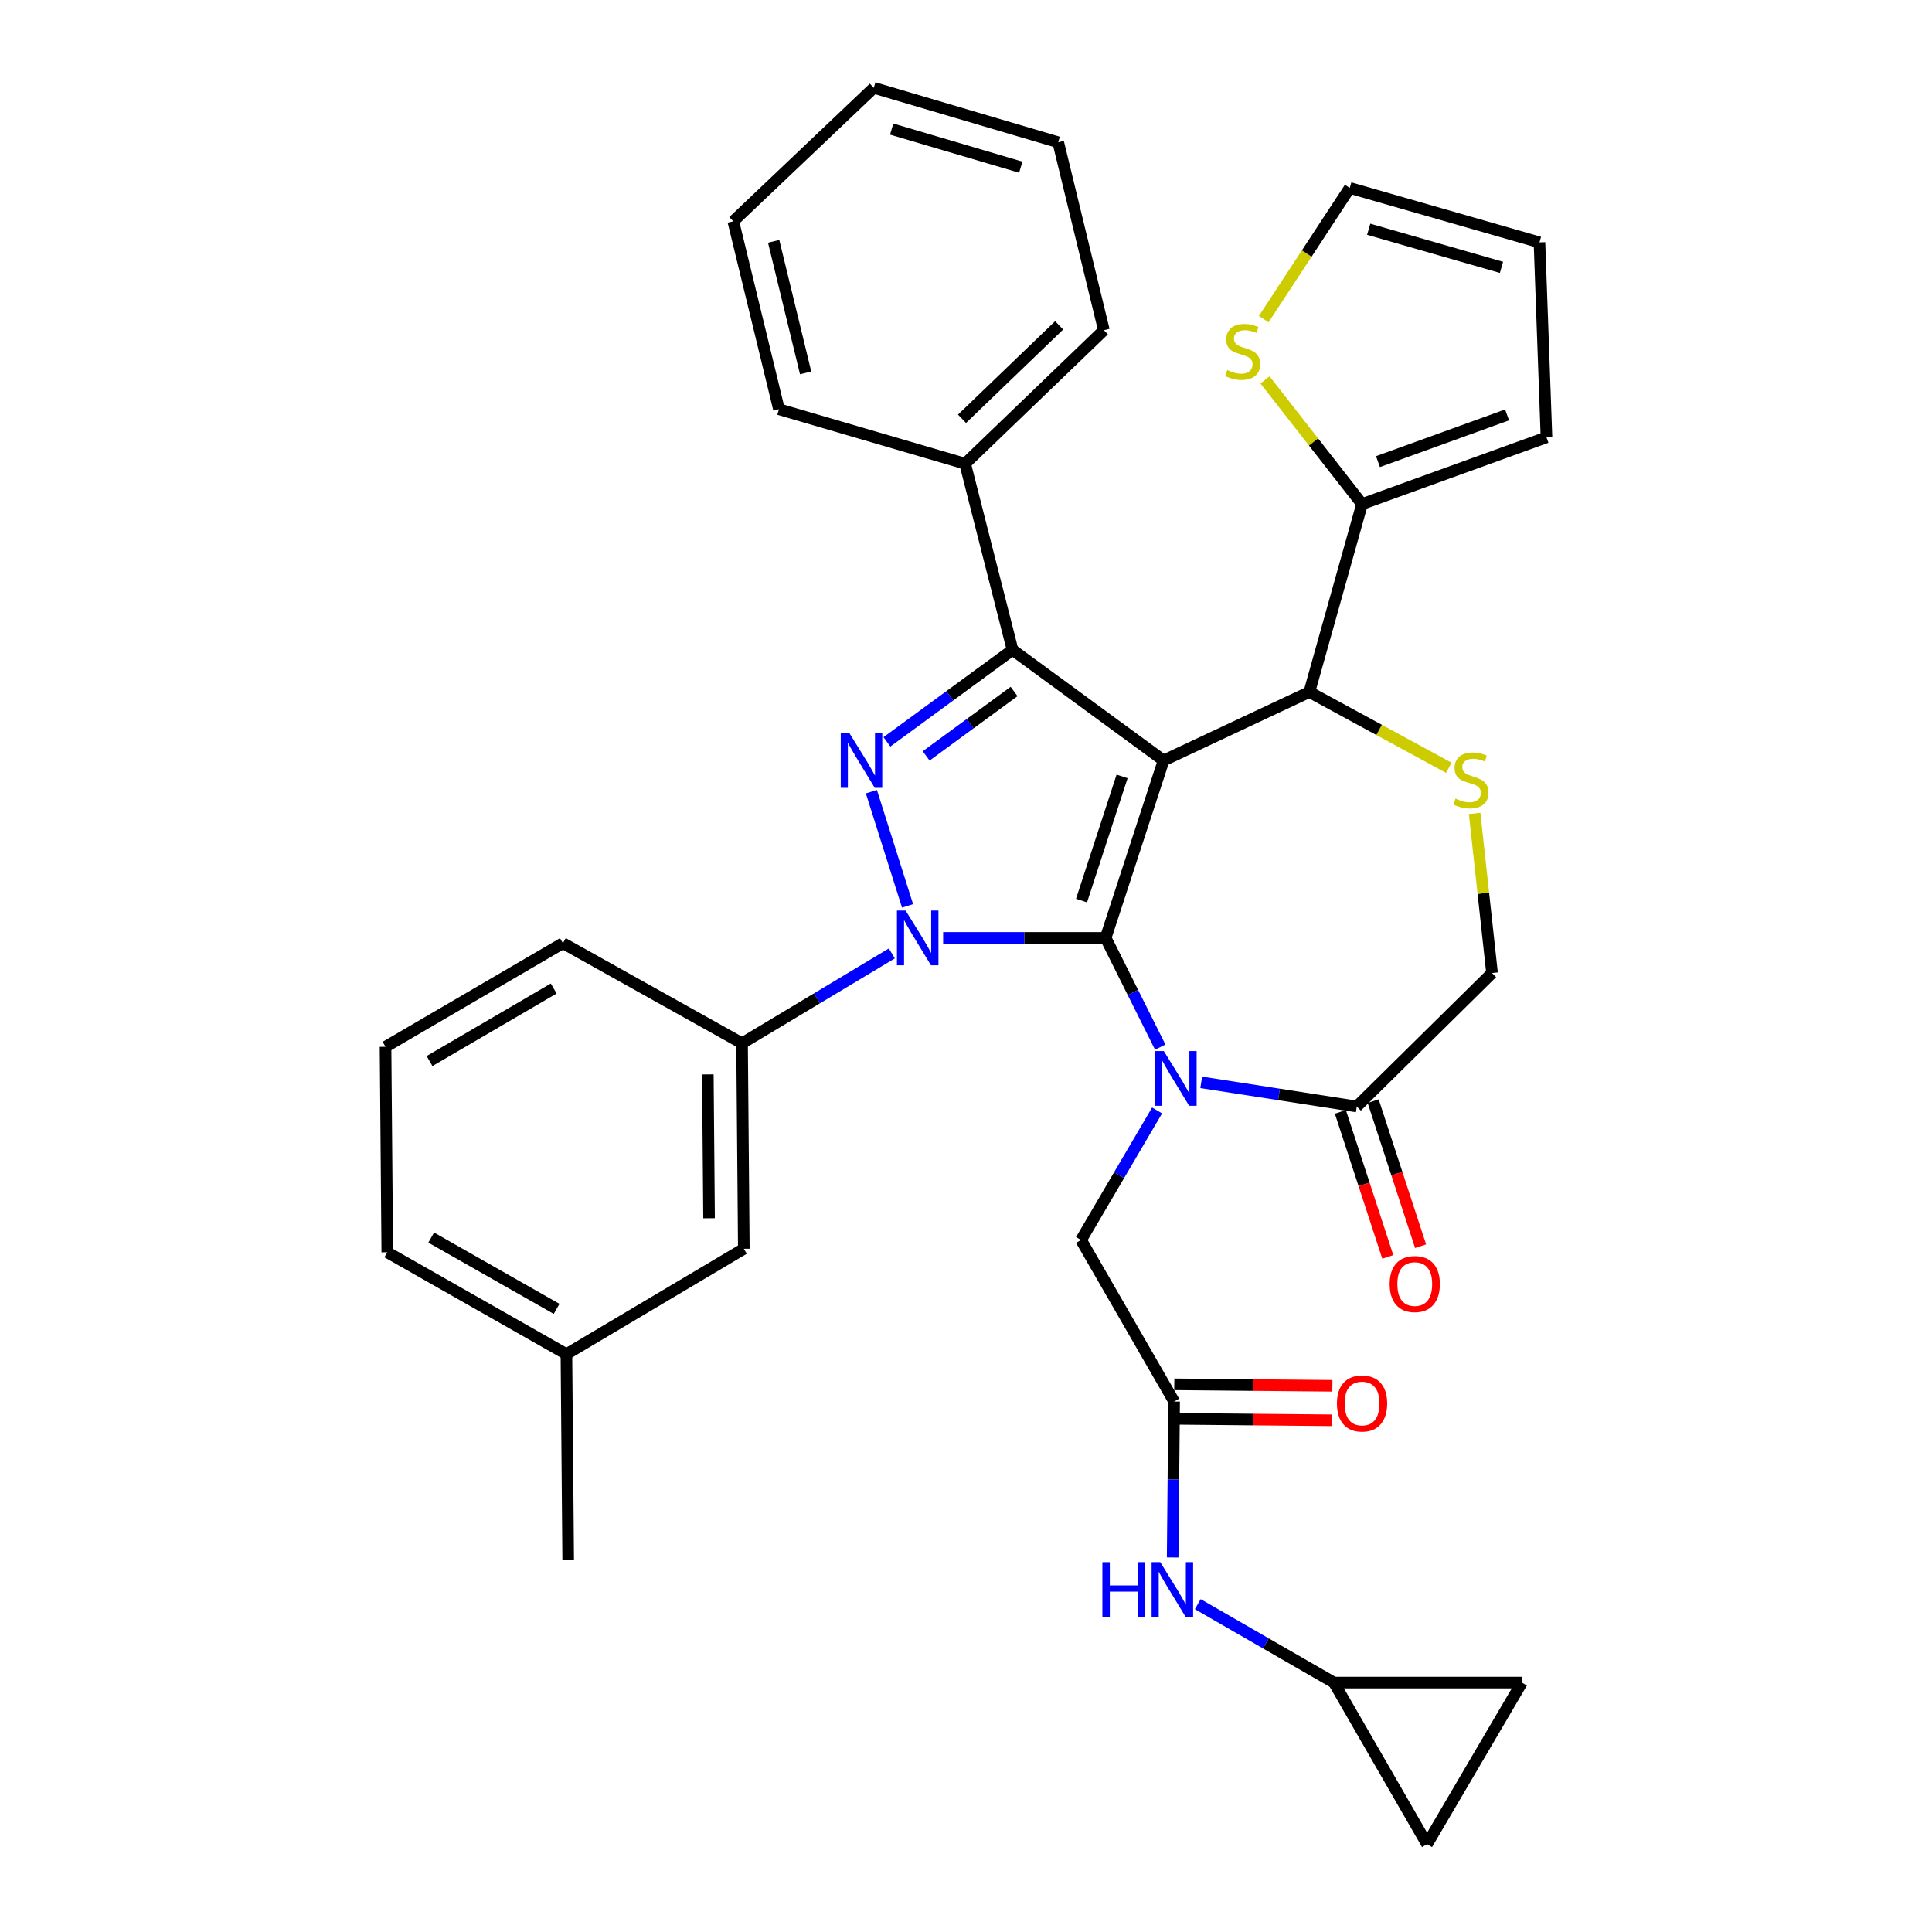 <?xml version='1.0' encoding='iso-8859-1'?>
<svg version='1.1' baseProfile='full'
              xmlns='http://www.w3.org/2000/svg'
                      xmlns:rdkit='http://www.rdkit.org/xml'
                      xmlns:xlink='http://www.w3.org/1999/xlink'
                  xml:space='preserve'
width='1000px' height='1000px' viewBox='0 0 1000 1000'>
<!-- END OF HEADER -->
<rect style='opacity:1.0;fill:#FFFFFF;stroke:none' width='1000' height='1000' x='0' y='0'> </rect>
<path class='bond-0' d='M 461.61,493.49 L 422.85,516.745' style='fill:none;fill-rule:evenodd;stroke:#0000FF;stroke-width:6px;stroke-linecap:butt;stroke-linejoin:miter;stroke-opacity:1' />
<path class='bond-0' d='M 422.85,516.745 L 384.089,539.999' style='fill:none;fill-rule:evenodd;stroke:#000000;stroke-width:6px;stroke-linecap:butt;stroke-linejoin:miter;stroke-opacity:1' />
<path class='bond-1' d='M 488.172,485.457 L 530.221,485.457' style='fill:none;fill-rule:evenodd;stroke:#0000FF;stroke-width:6px;stroke-linecap:butt;stroke-linejoin:miter;stroke-opacity:1' />
<path class='bond-1' d='M 530.221,485.457 L 572.271,485.457' style='fill:none;fill-rule:evenodd;stroke:#000000;stroke-width:6px;stroke-linecap:butt;stroke-linejoin:miter;stroke-opacity:1' />
<path class='bond-2' d='M 469.752,468.889 L 451.024,409.766' style='fill:none;fill-rule:evenodd;stroke:#0000FF;stroke-width:6px;stroke-linecap:butt;stroke-linejoin:miter;stroke-opacity:1' />
<path class='bond-3' d='M 524.087,336.362 L 499.544,240.005' style='fill:none;fill-rule:evenodd;stroke:#000000;stroke-width:6px;stroke-linecap:butt;stroke-linejoin:miter;stroke-opacity:1' />
<path class='bond-4' d='M 524.087,336.362 L 602.27,393.633' style='fill:none;fill-rule:evenodd;stroke:#000000;stroke-width:6px;stroke-linecap:butt;stroke-linejoin:miter;stroke-opacity:1' />
<path class='bond-5' d='M 524.087,336.362 L 491.582,360.176' style='fill:none;fill-rule:evenodd;stroke:#000000;stroke-width:6px;stroke-linecap:butt;stroke-linejoin:miter;stroke-opacity:1' />
<path class='bond-5' d='M 491.582,360.176 L 459.076,383.99' style='fill:none;fill-rule:evenodd;stroke:#0000FF;stroke-width:6px;stroke-linecap:butt;stroke-linejoin:miter;stroke-opacity:1' />
<path class='bond-5' d='M 524.888,357.911 L 502.135,374.581' style='fill:none;fill-rule:evenodd;stroke:#000000;stroke-width:6px;stroke-linecap:butt;stroke-linejoin:miter;stroke-opacity:1' />
<path class='bond-5' d='M 502.135,374.581 L 479.381,391.25' style='fill:none;fill-rule:evenodd;stroke:#0000FF;stroke-width:6px;stroke-linecap:butt;stroke-linejoin:miter;stroke-opacity:1' />
<path class='bond-6' d='M 690.453,870.906 L 787.723,870.906' style='fill:none;fill-rule:evenodd;stroke:#000000;stroke-width:6px;stroke-linecap:butt;stroke-linejoin:miter;stroke-opacity:1' />
<path class='bond-7' d='M 690.453,870.906 L 738.637,954.545' style='fill:none;fill-rule:evenodd;stroke:#000000;stroke-width:6px;stroke-linecap:butt;stroke-linejoin:miter;stroke-opacity:1' />
<path class='bond-8' d='M 690.453,870.906 L 655.21,850.607' style='fill:none;fill-rule:evenodd;stroke:#000000;stroke-width:6px;stroke-linecap:butt;stroke-linejoin:miter;stroke-opacity:1' />
<path class='bond-8' d='M 655.21,850.607 L 619.967,830.308' style='fill:none;fill-rule:evenodd;stroke:#0000FF;stroke-width:6px;stroke-linecap:butt;stroke-linejoin:miter;stroke-opacity:1' />
<path class='bond-9' d='M 602.27,393.633 L 572.271,485.457' style='fill:none;fill-rule:evenodd;stroke:#000000;stroke-width:6px;stroke-linecap:butt;stroke-linejoin:miter;stroke-opacity:1' />
<path class='bond-9' d='M 580.796,401.861 L 559.797,466.138' style='fill:none;fill-rule:evenodd;stroke:#000000;stroke-width:6px;stroke-linecap:butt;stroke-linejoin:miter;stroke-opacity:1' />
<path class='bond-10' d='M 602.27,393.633 L 677.725,358.177' style='fill:none;fill-rule:evenodd;stroke:#000000;stroke-width:6px;stroke-linecap:butt;stroke-linejoin:miter;stroke-opacity:1' />
<path class='bond-11' d='M 572.271,485.457 L 586.406,513.724' style='fill:none;fill-rule:evenodd;stroke:#000000;stroke-width:6px;stroke-linecap:butt;stroke-linejoin:miter;stroke-opacity:1' />
<path class='bond-11' d='M 586.406,513.724 L 600.541,541.991' style='fill:none;fill-rule:evenodd;stroke:#0000FF;stroke-width:6px;stroke-linecap:butt;stroke-linejoin:miter;stroke-opacity:1' />
<path class='bond-12' d='M 621.748,560.22 L 662.008,566.473' style='fill:none;fill-rule:evenodd;stroke:#0000FF;stroke-width:6px;stroke-linecap:butt;stroke-linejoin:miter;stroke-opacity:1' />
<path class='bond-12' d='M 662.008,566.473 L 702.268,572.727' style='fill:none;fill-rule:evenodd;stroke:#000000;stroke-width:6px;stroke-linecap:butt;stroke-linejoin:miter;stroke-opacity:1' />
<path class='bond-13' d='M 598.904,574.768 L 579.223,608.295' style='fill:none;fill-rule:evenodd;stroke:#0000FF;stroke-width:6px;stroke-linecap:butt;stroke-linejoin:miter;stroke-opacity:1' />
<path class='bond-13' d='M 579.223,608.295 L 559.543,641.823' style='fill:none;fill-rule:evenodd;stroke:#000000;stroke-width:6px;stroke-linecap:butt;stroke-linejoin:miter;stroke-opacity:1' />
<path class='bond-14' d='M 702.268,572.727 L 772.277,503.641' style='fill:none;fill-rule:evenodd;stroke:#000000;stroke-width:6px;stroke-linecap:butt;stroke-linejoin:miter;stroke-opacity:1' />
<path class='bond-15' d='M 693.782,575.501 L 706.051,613.04' style='fill:none;fill-rule:evenodd;stroke:#000000;stroke-width:6px;stroke-linecap:butt;stroke-linejoin:miter;stroke-opacity:1' />
<path class='bond-15' d='M 706.051,613.04 L 718.321,650.58' style='fill:none;fill-rule:evenodd;stroke:#FF0000;stroke-width:6px;stroke-linecap:butt;stroke-linejoin:miter;stroke-opacity:1' />
<path class='bond-15' d='M 710.755,569.953 L 723.025,607.493' style='fill:none;fill-rule:evenodd;stroke:#000000;stroke-width:6px;stroke-linecap:butt;stroke-linejoin:miter;stroke-opacity:1' />
<path class='bond-15' d='M 723.025,607.493 L 735.294,645.032' style='fill:none;fill-rule:evenodd;stroke:#FF0000;stroke-width:6px;stroke-linecap:butt;stroke-linejoin:miter;stroke-opacity:1' />
<path class='bond-16' d='M 772.277,503.641 L 767.77,462.334' style='fill:none;fill-rule:evenodd;stroke:#000000;stroke-width:6px;stroke-linecap:butt;stroke-linejoin:miter;stroke-opacity:1' />
<path class='bond-16' d='M 767.77,462.334 L 763.262,421.028' style='fill:none;fill-rule:evenodd;stroke:#CCCC00;stroke-width:6px;stroke-linecap:butt;stroke-linejoin:miter;stroke-opacity:1' />
<path class='bond-17' d='M 749.905,397.405 L 713.815,377.791' style='fill:none;fill-rule:evenodd;stroke:#CCCC00;stroke-width:6px;stroke-linecap:butt;stroke-linejoin:miter;stroke-opacity:1' />
<path class='bond-17' d='M 713.815,377.791 L 677.725,358.177' style='fill:none;fill-rule:evenodd;stroke:#000000;stroke-width:6px;stroke-linecap:butt;stroke-linejoin:miter;stroke-opacity:1' />
<path class='bond-18' d='M 677.725,358.177 L 704.996,260.907' style='fill:none;fill-rule:evenodd;stroke:#000000;stroke-width:6px;stroke-linecap:butt;stroke-linejoin:miter;stroke-opacity:1' />
<path class='bond-19' d='M 559.543,641.823 L 607.726,725.452' style='fill:none;fill-rule:evenodd;stroke:#000000;stroke-width:6px;stroke-linecap:butt;stroke-linejoin:miter;stroke-opacity:1' />
<path class='bond-20' d='M 607.642,734.38 L 648.562,734.764' style='fill:none;fill-rule:evenodd;stroke:#000000;stroke-width:6px;stroke-linecap:butt;stroke-linejoin:miter;stroke-opacity:1' />
<path class='bond-20' d='M 648.562,734.764 L 689.481,735.148' style='fill:none;fill-rule:evenodd;stroke:#FF0000;stroke-width:6px;stroke-linecap:butt;stroke-linejoin:miter;stroke-opacity:1' />
<path class='bond-20' d='M 607.81,716.524 L 648.729,716.908' style='fill:none;fill-rule:evenodd;stroke:#000000;stroke-width:6px;stroke-linecap:butt;stroke-linejoin:miter;stroke-opacity:1' />
<path class='bond-20' d='M 648.729,716.908 L 689.648,717.292' style='fill:none;fill-rule:evenodd;stroke:#FF0000;stroke-width:6px;stroke-linecap:butt;stroke-linejoin:miter;stroke-opacity:1' />
<path class='bond-21' d='M 607.726,725.452 L 607.348,765.796' style='fill:none;fill-rule:evenodd;stroke:#000000;stroke-width:6px;stroke-linecap:butt;stroke-linejoin:miter;stroke-opacity:1' />
<path class='bond-21' d='M 607.348,765.796 L 606.969,806.14' style='fill:none;fill-rule:evenodd;stroke:#0000FF;stroke-width:6px;stroke-linecap:butt;stroke-linejoin:miter;stroke-opacity:1' />
<path class='bond-22' d='M 787.723,870.906 L 738.637,954.545' style='fill:none;fill-rule:evenodd;stroke:#000000;stroke-width:6px;stroke-linecap:butt;stroke-linejoin:miter;stroke-opacity:1' />
<path class='bond-23' d='M 654.771,196.649 L 679.884,228.778' style='fill:none;fill-rule:evenodd;stroke:#CCCC00;stroke-width:6px;stroke-linecap:butt;stroke-linejoin:miter;stroke-opacity:1' />
<path class='bond-23' d='M 679.884,228.778 L 704.996,260.907' style='fill:none;fill-rule:evenodd;stroke:#000000;stroke-width:6px;stroke-linecap:butt;stroke-linejoin:miter;stroke-opacity:1' />
<path class='bond-24' d='M 654.101,165.173 L 676.369,131.221' style='fill:none;fill-rule:evenodd;stroke:#CCCC00;stroke-width:6px;stroke-linecap:butt;stroke-linejoin:miter;stroke-opacity:1' />
<path class='bond-24' d='M 676.369,131.221 L 698.637,97.269' style='fill:none;fill-rule:evenodd;stroke:#000000;stroke-width:6px;stroke-linecap:butt;stroke-linejoin:miter;stroke-opacity:1' />
<path class='bond-25' d='M 704.996,260.907 L 800.451,226.364' style='fill:none;fill-rule:evenodd;stroke:#000000;stroke-width:6px;stroke-linecap:butt;stroke-linejoin:miter;stroke-opacity:1' />
<path class='bond-25' d='M 713.238,238.934 L 780.056,214.754' style='fill:none;fill-rule:evenodd;stroke:#000000;stroke-width:6px;stroke-linecap:butt;stroke-linejoin:miter;stroke-opacity:1' />
<path class='bond-26' d='M 698.637,97.269 L 796.82,125.453' style='fill:none;fill-rule:evenodd;stroke:#000000;stroke-width:6px;stroke-linecap:butt;stroke-linejoin:miter;stroke-opacity:1' />
<path class='bond-26' d='M 708.438,118.66 L 777.166,138.389' style='fill:none;fill-rule:evenodd;stroke:#000000;stroke-width:6px;stroke-linecap:butt;stroke-linejoin:miter;stroke-opacity:1' />
<path class='bond-27' d='M 384.089,539.999 L 385.002,646.366' style='fill:none;fill-rule:evenodd;stroke:#000000;stroke-width:6px;stroke-linecap:butt;stroke-linejoin:miter;stroke-opacity:1' />
<path class='bond-27' d='M 366.37,556.108 L 367.009,630.565' style='fill:none;fill-rule:evenodd;stroke:#000000;stroke-width:6px;stroke-linecap:butt;stroke-linejoin:miter;stroke-opacity:1' />
<path class='bond-28' d='M 384.089,539.999 L 291.363,488.185' style='fill:none;fill-rule:evenodd;stroke:#000000;stroke-width:6px;stroke-linecap:butt;stroke-linejoin:miter;stroke-opacity:1' />
<path class='bond-29' d='M 385.002,646.366 L 293.178,700.909' style='fill:none;fill-rule:evenodd;stroke:#000000;stroke-width:6px;stroke-linecap:butt;stroke-linejoin:miter;stroke-opacity:1' />
<path class='bond-30' d='M 499.544,240.005 L 571.368,170.909' style='fill:none;fill-rule:evenodd;stroke:#000000;stroke-width:6px;stroke-linecap:butt;stroke-linejoin:miter;stroke-opacity:1' />
<path class='bond-30' d='M 497.937,216.772 L 548.214,168.404' style='fill:none;fill-rule:evenodd;stroke:#000000;stroke-width:6px;stroke-linecap:butt;stroke-linejoin:miter;stroke-opacity:1' />
<path class='bond-31' d='M 499.544,240.005 L 403.186,211.821' style='fill:none;fill-rule:evenodd;stroke:#000000;stroke-width:6px;stroke-linecap:butt;stroke-linejoin:miter;stroke-opacity:1' />
<path class='bond-32' d='M 571.368,170.909 L 547.727,73.639' style='fill:none;fill-rule:evenodd;stroke:#000000;stroke-width:6px;stroke-linecap:butt;stroke-linejoin:miter;stroke-opacity:1' />
<path class='bond-33' d='M 403.186,211.821 L 379.546,114.541' style='fill:none;fill-rule:evenodd;stroke:#000000;stroke-width:6px;stroke-linecap:butt;stroke-linejoin:miter;stroke-opacity:1' />
<path class='bond-33' d='M 416.992,193.012 L 400.444,124.916' style='fill:none;fill-rule:evenodd;stroke:#000000;stroke-width:6px;stroke-linecap:butt;stroke-linejoin:miter;stroke-opacity:1' />
<path class='bond-34' d='M 547.727,73.639 L 452.273,45.455' style='fill:none;fill-rule:evenodd;stroke:#000000;stroke-width:6px;stroke-linecap:butt;stroke-linejoin:miter;stroke-opacity:1' />
<path class='bond-34' d='M 528.353,86.537 L 461.534,66.808' style='fill:none;fill-rule:evenodd;stroke:#000000;stroke-width:6px;stroke-linecap:butt;stroke-linejoin:miter;stroke-opacity:1' />
<path class='bond-35' d='M 379.546,114.541 L 452.273,45.455' style='fill:none;fill-rule:evenodd;stroke:#000000;stroke-width:6px;stroke-linecap:butt;stroke-linejoin:miter;stroke-opacity:1' />
<path class='bond-36' d='M 293.178,700.909 L 294.091,807.276' style='fill:none;fill-rule:evenodd;stroke:#000000;stroke-width:6px;stroke-linecap:butt;stroke-linejoin:miter;stroke-opacity:1' />
<path class='bond-37' d='M 293.178,700.909 L 200.452,648.182' style='fill:none;fill-rule:evenodd;stroke:#000000;stroke-width:6px;stroke-linecap:butt;stroke-linejoin:miter;stroke-opacity:1' />
<path class='bond-37' d='M 288.096,677.477 L 223.187,640.568' style='fill:none;fill-rule:evenodd;stroke:#000000;stroke-width:6px;stroke-linecap:butt;stroke-linejoin:miter;stroke-opacity:1' />
<path class='bond-38' d='M 199.549,541.815 L 291.363,488.185' style='fill:none;fill-rule:evenodd;stroke:#000000;stroke-width:6px;stroke-linecap:butt;stroke-linejoin:miter;stroke-opacity:1' />
<path class='bond-38' d='M 222.328,549.189 L 286.597,511.648' style='fill:none;fill-rule:evenodd;stroke:#000000;stroke-width:6px;stroke-linecap:butt;stroke-linejoin:miter;stroke-opacity:1' />
<path class='bond-39' d='M 199.549,541.815 L 200.452,648.182' style='fill:none;fill-rule:evenodd;stroke:#000000;stroke-width:6px;stroke-linecap:butt;stroke-linejoin:miter;stroke-opacity:1' />
<path class='bond-40' d='M 800.451,226.364 L 796.82,125.453' style='fill:none;fill-rule:evenodd;stroke:#000000;stroke-width:6px;stroke-linecap:butt;stroke-linejoin:miter;stroke-opacity:1' />
<path  class='atom-0' d='M 468.74 471.297
L 478.02 486.297
Q 478.94 487.777, 480.42 490.457
Q 481.9 493.137, 481.98 493.297
L 481.98 471.297
L 485.74 471.297
L 485.74 499.617
L 481.86 499.617
L 471.9 483.217
Q 470.74 481.297, 469.5 479.097
Q 468.3 476.897, 467.94 476.217
L 467.94 499.617
L 464.26 499.617
L 464.26 471.297
L 468.74 471.297
' fill='#0000FF'/>
<path  class='atom-2' d='M 439.654 379.473
L 448.934 394.473
Q 449.854 395.953, 451.334 398.633
Q 452.814 401.313, 452.894 401.473
L 452.894 379.473
L 456.654 379.473
L 456.654 407.793
L 452.774 407.793
L 442.814 391.393
Q 441.654 389.473, 440.414 387.273
Q 439.214 385.073, 438.854 384.393
L 438.854 407.793
L 435.174 407.793
L 435.174 379.473
L 439.654 379.473
' fill='#0000FF'/>
<path  class='atom-6' d='M 602.379 544.023
L 611.659 559.023
Q 612.579 560.503, 614.059 563.183
Q 615.539 565.863, 615.619 566.023
L 615.619 544.023
L 619.379 544.023
L 619.379 572.343
L 615.499 572.343
L 605.539 555.943
Q 604.379 554.023, 603.139 551.823
Q 601.939 549.623, 601.579 548.943
L 601.579 572.343
L 597.899 572.343
L 597.899 544.023
L 602.379 544.023
' fill='#0000FF'/>
<path  class='atom-9' d='M 753.364 413.353
Q 753.684 413.473, 755.004 414.033
Q 756.324 414.593, 757.764 414.953
Q 759.244 415.273, 760.684 415.273
Q 763.364 415.273, 764.924 413.993
Q 766.484 412.673, 766.484 410.393
Q 766.484 408.833, 765.684 407.873
Q 764.924 406.913, 763.724 406.393
Q 762.524 405.873, 760.524 405.273
Q 758.004 404.513, 756.484 403.793
Q 755.004 403.073, 753.924 401.553
Q 752.884 400.033, 752.884 397.473
Q 752.884 393.913, 755.284 391.713
Q 757.724 389.513, 762.524 389.513
Q 765.804 389.513, 769.524 391.073
L 768.604 394.153
Q 765.204 392.753, 762.644 392.753
Q 759.884 392.753, 758.364 393.913
Q 756.844 395.033, 756.884 396.993
Q 756.884 398.513, 757.644 399.433
Q 758.444 400.353, 759.564 400.873
Q 760.724 401.393, 762.644 401.993
Q 765.204 402.793, 766.724 403.593
Q 768.244 404.393, 769.324 406.033
Q 770.444 407.633, 770.444 410.393
Q 770.444 414.313, 767.804 416.433
Q 765.204 418.513, 760.844 418.513
Q 758.324 418.513, 756.404 417.953
Q 754.524 417.433, 752.284 416.513
L 753.364 413.353
' fill='#CCCC00'/>
<path  class='atom-11' d='M 719.278 664.621
Q 719.278 657.821, 722.638 654.021
Q 725.998 650.221, 732.278 650.221
Q 738.558 650.221, 741.918 654.021
Q 745.278 657.821, 745.278 664.621
Q 745.278 671.501, 741.878 675.421
Q 738.478 679.301, 732.278 679.301
Q 726.038 679.301, 722.638 675.421
Q 719.278 671.541, 719.278 664.621
M 732.278 676.101
Q 736.598 676.101, 738.918 673.221
Q 741.278 670.301, 741.278 664.621
Q 741.278 659.061, 738.918 656.261
Q 736.598 653.421, 732.278 653.421
Q 727.958 653.421, 725.598 656.221
Q 723.278 659.021, 723.278 664.621
Q 723.278 670.341, 725.598 673.221
Q 727.958 676.101, 732.278 676.101
' fill='#FF0000'/>
<path  class='atom-14' d='M 691.996 726.445
Q 691.996 719.645, 695.356 715.845
Q 698.716 712.045, 704.996 712.045
Q 711.276 712.045, 714.636 715.845
Q 717.996 719.645, 717.996 726.445
Q 717.996 733.325, 714.596 737.245
Q 711.196 741.125, 704.996 741.125
Q 698.756 741.125, 695.356 737.245
Q 691.996 733.365, 691.996 726.445
M 704.996 737.925
Q 709.316 737.925, 711.636 735.045
Q 713.996 732.125, 713.996 726.445
Q 713.996 720.885, 711.636 718.085
Q 709.316 715.245, 704.996 715.245
Q 700.676 715.245, 698.316 718.045
Q 695.996 720.845, 695.996 726.445
Q 695.996 732.165, 698.316 735.045
Q 700.676 737.925, 704.996 737.925
' fill='#FF0000'/>
<path  class='atom-15' d='M 570.594 808.572
L 574.434 808.572
L 574.434 820.612
L 588.914 820.612
L 588.914 808.572
L 592.754 808.572
L 592.754 836.892
L 588.914 836.892
L 588.914 823.812
L 574.434 823.812
L 574.434 836.892
L 570.594 836.892
L 570.594 808.572
' fill='#0000FF'/>
<path  class='atom-15' d='M 600.554 808.572
L 609.834 823.572
Q 610.754 825.052, 612.234 827.732
Q 613.714 830.412, 613.794 830.572
L 613.794 808.572
L 617.554 808.572
L 617.554 836.892
L 613.674 836.892
L 603.714 820.492
Q 602.554 818.572, 601.314 816.372
Q 600.114 814.172, 599.754 813.492
L 599.754 836.892
L 596.074 836.892
L 596.074 808.572
L 600.554 808.572
' fill='#0000FF'/>
<path  class='atom-18' d='M 635.182 191.541
Q 635.502 191.661, 636.822 192.221
Q 638.142 192.781, 639.582 193.141
Q 641.062 193.461, 642.502 193.461
Q 645.182 193.461, 646.742 192.181
Q 648.302 190.861, 648.302 188.581
Q 648.302 187.021, 647.502 186.061
Q 646.742 185.101, 645.542 184.581
Q 644.342 184.061, 642.342 183.461
Q 639.822 182.701, 638.302 181.981
Q 636.822 181.261, 635.742 179.741
Q 634.702 178.221, 634.702 175.661
Q 634.702 172.101, 637.102 169.901
Q 639.542 167.701, 644.342 167.701
Q 647.622 167.701, 651.342 169.261
L 650.422 172.341
Q 647.022 170.941, 644.462 170.941
Q 641.702 170.941, 640.182 172.101
Q 638.662 173.221, 638.702 175.181
Q 638.702 176.701, 639.462 177.621
Q 640.262 178.541, 641.382 179.061
Q 642.542 179.581, 644.462 180.181
Q 647.022 180.981, 648.542 181.781
Q 650.062 182.581, 651.142 184.221
Q 652.262 185.821, 652.262 188.581
Q 652.262 192.501, 649.622 194.621
Q 647.022 196.701, 642.662 196.701
Q 640.142 196.701, 638.222 196.141
Q 636.342 195.621, 634.102 194.701
L 635.182 191.541
' fill='#CCCC00'/>
</svg>
